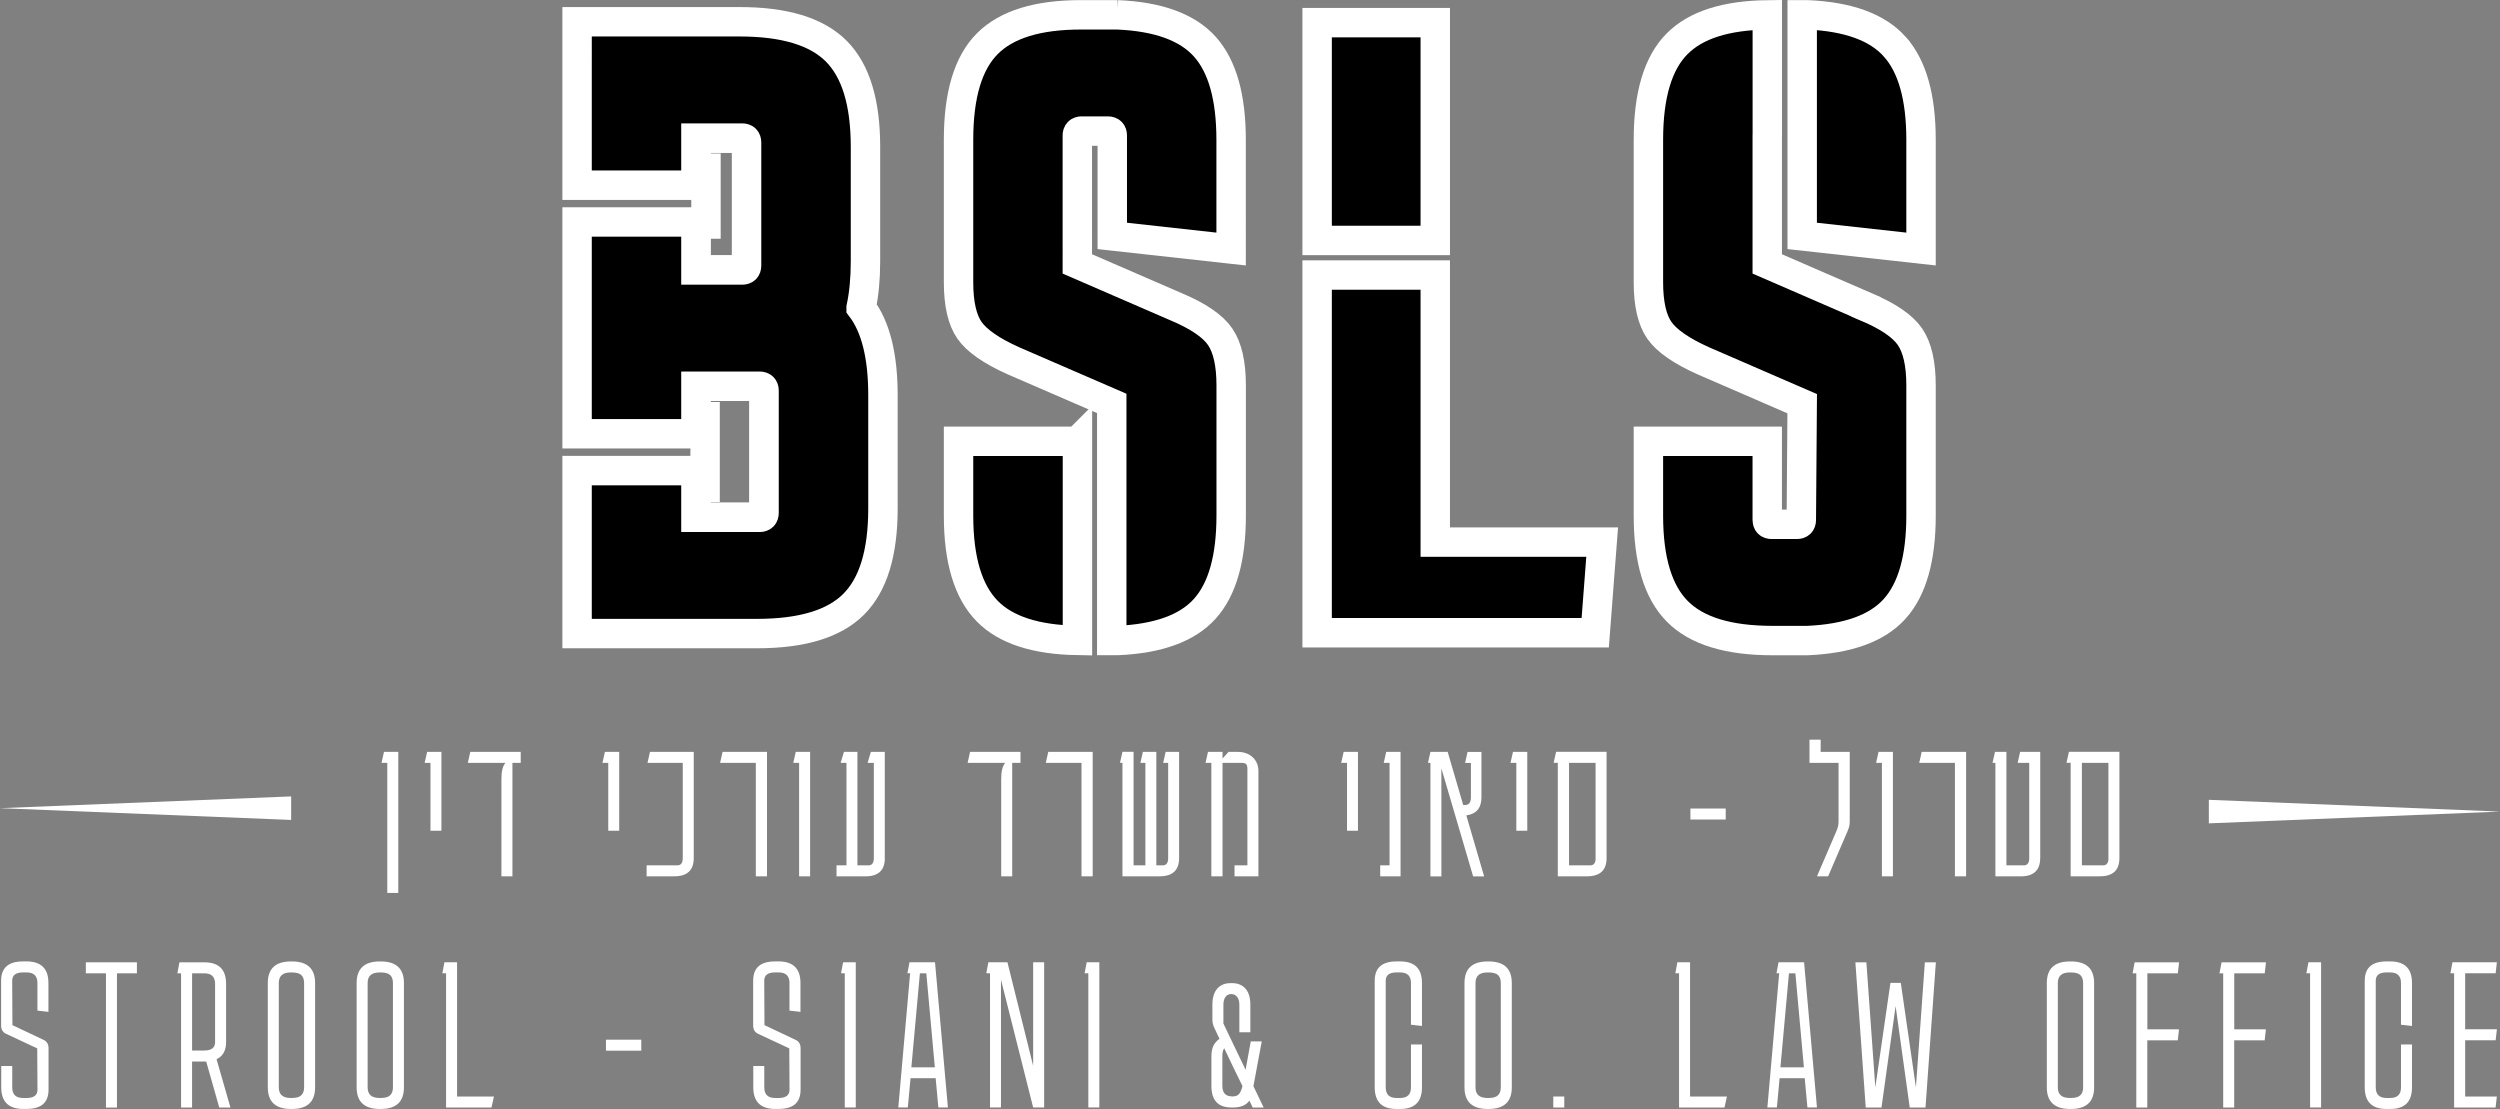 <svg xmlns="http://www.w3.org/2000/svg" id="_&#x421;&#x43B;&#x43E;&#x439;_2" data-name="&#x421;&#x43B;&#x43E;&#x439; 2" viewBox="0 0 424.94 188.5"><rect x="0" y="0" width="424.94" height="188.5" fill="#808080" stroke="none"/><defs><style>      .cls-1 {        fill: #fff;      }      .cls-2 {        fill: none;      }      .cls-2, .cls-3 {        stroke: #fff;        stroke-miterlimit: 10;        stroke-width: 5px;      }    </style></defs><g id="_&#x421;&#x43B;&#x43E;&#x439;_2-2" data-name=" &#x421;&#x43B;&#x43E;&#x439; 2"><g id="Layer_1" data-name="Layer 1"><g><g><g><path class="cls-3" d="M183.13,75.01h-20.2v12.63c0,7.53,1.63,12.95,4.9,16.26,3.14,3.19,8.24,4.84,15.31,4.96v-33.86h0Z"></path><path class="cls-3" d="M189.96,2.52h-6.24c-7.33,0-12.63,1.63-15.89,4.9-3.27,3.27-4.9,8.72-4.9,16.34v24.21c0,3.66,.62,6.39,1.86,8.17s3.74,3.52,7.5,5.2l16.68,7.23v40.3h.99c6.93-.3,11.88-2.1,14.85-5.42s4.46-8.59,4.46-15.82v-22.13c0-3.66-.62-6.41-1.86-8.24-1.24-1.83-3.74-3.54-7.5-5.12l-16.79-7.28V23.02c0-.49,.25-.74,.74-.74h4.46c.49,0,.74,.25,.74,.74v17.08l20.2,2.23V23.76c0-7.23-1.49-12.5-4.46-15.82s-7.92-5.12-14.85-5.42h0Z"></path></g><g><path class="cls-3" d="M317.17,52.14l-16.78-7.28V23.02s.01-.06,.01-.09V2.53c-7.03,.09-12.13,1.71-15.31,4.89-3.27,3.27-4.9,8.72-4.9,16.34v24.21c0,3.66,.62,6.39,1.86,8.17s3.74,3.52,7.5,5.2l16.78,7.28-.15,19.76c0,.5-.25,.74-.74,.74h-4.31c-.5,0-.74-.25-.74-.74v-13.37h-20.2v12.63c0,7.53,1.63,12.95,4.9,16.26,3.27,3.32,8.66,4.98,16.19,4.98h5.94c6.93-.3,11.88-2.1,14.85-5.42s4.46-8.59,4.46-15.82v-22.13c0-3.66-.62-6.41-1.86-8.24-1.24-1.83-3.74-3.54-7.5-5.12h0Z"></path><path class="cls-3" d="M322.07,7.94c-2.97-3.32-7.92-5.12-14.85-5.42h-.89V40.1l20.2,2.23V23.76c0-7.23-1.49-12.5-4.46-15.82Z"></path></g><g><rect class="cls-3" x="223.88" y="3.85" width="20.08" height="37.02"></rect><polygon class="cls-3" points="243.96 92.14 243.96 46.75 223.88 46.75 223.88 107.55 271.15 107.55 272.33 92.14 243.96 92.14"></polygon></g><g><path class="cls-2" d="M120,40.57h-1.7v5.32h7.87c.49,0,.74-.25,.74-.74V24.21c0-.49-.25-.74-.74-.74h-7.87v5.11h1.7v12h0Z"></path><path class="cls-2" d="M119.85,82.83h-1.56v5.11h10.84c.49,0,.74-.25,.74-.74v-20.8c0-.49-.25-.74-.74-.74h-10.84v5.17h1.56s0,12,0,12Z"></path><path class="cls-3" d="M146.37,52.28c.49-2.28,.74-4.9,.74-7.87V24.95c0-7.52-1.66-12.95-4.98-16.27-3.32-3.32-8.79-4.98-16.41-4.98h-27.63V31.48h20.2v-8.01h7.87c.49,0,.74,.25,.74,.74v20.94c0,.5-.25,.74-.74,.74h-7.87v-8.16h-20.2v36h20.2v-8.08h10.84c.49,0,.74,.25,.74,.74v20.8c0,.5-.25,.74-.74,.74h-10.84v-7.94h-20.2v27.7h30.6c7.62,0,13.09-1.66,16.41-4.98s4.98-8.74,4.98-16.26v-19.31c0-6.63-1.24-11.59-3.71-14.85h0Z"></path></g></g><g><g><path class="cls-1" d="M64.85,129.67l.42-1.87h2.43v23.98h-1.87v-22.11h-.98Z"></path><path class="cls-1" d="M73.17,141.2v-11.53h-.99l.42-1.87h2.43v13.4h-1.86Z"></path><path class="cls-1" d="M85.23,148.96v-16.57c0-1.27,.22-2.17,.67-2.72h-6.38l.42-1.87h8.57v1.87h-1.41v19.29h-1.87Z"></path><path class="cls-1" d="M103.39,141.2v-11.53h-.99l.42-1.87h2.43v13.4h-1.86Z"></path><path class="cls-1" d="M109.91,148.96v-1.87h5.22c.61,0,.92-.41,.92-1.23v-16.19h-5.99l.42-1.87h7.44v18.05c0,2.07-1.11,3.1-3.31,3.1h-4.7Z"></path><path class="cls-1" d="M130.37,127.8v21.16h-1.9v-19.29h-6.07l.42-1.87s7.55,0,7.55,0Z"></path><path class="cls-1" d="M137.7,127.8v21.16h-1.87v-19.29h-.99l.42-1.87h2.44Z"></path><path class="cls-1" d="M150.4,145.86c0,2.07-1.1,3.1-3.31,3.1h-4.9v-1.87h1.69v-17.42h-.99l.56-1.87h2.29v19.29h1.87c.61,0,.92-.41,.92-1.23v-16.19h-1.06l.56-1.87h2.36v18.05h.01Z"></path><path class="cls-1" d="M170.18,148.96v-16.57c0-1.27,.22-2.17,.67-2.72h-6.38l.42-1.87h8.57v1.87h-1.41v19.29h-1.87Z"></path><path class="cls-1" d="M185.73,127.8v21.16h-1.9v-19.29h-6.07l.42-1.87s7.55,0,7.55,0Z"></path><path class="cls-1" d="M192.68,127.8v19.29h2.01v-17.42h-.85l.42-1.87h2.29v19.29h1.09c.61,0,.92-.41,.92-1.23v-16.19h-.85l.42-1.87h2.29v18.05c0,2.07-1.11,3.1-3.32,3.1h-6.31v-19.29h-.42l.42-1.87h1.89Z"></path><path class="cls-1" d="M205.9,148.96v-19.29h-.99l.42-1.87h2.47v1.13l1.02-1.13h1.52c1.08,0,1.94,.31,2.59,.92s.97,1.4,.97,2.36v17.88h-4.06v-1.87h2.19v-16.36c0-.42-.07-.71-.21-.85s-.42-.21-.85-.21h-3.17v19.29h-1.9Z"></path><path class="cls-1" d="M228.96,141.2v-11.53h-.99l.42-1.87h2.43v13.4h-1.86Z"></path><path class="cls-1" d="M235.63,127.8h2.43v21.16h-3.46v-1.87h1.59v-17.42h-.99l.42-1.87h.01Z"></path><path class="cls-1" d="M243.14,148.96v-19.29h-.42l.42-1.87h2.93l2.64,9.03h.32c.66,0,.99-.43,.99-1.3v-5.85h-.99l.42-1.87h2.36v7.72c0,1.81-.86,2.83-2.57,3.07l3.03,10.37h-1.87l-5.4-18.37v18.37h-1.86Z"></path><path class="cls-1" d="M257.74,141.2v-11.53h-.99l.42-1.87h2.43v13.4h-1.86Z"></path><path class="cls-1" d="M273.08,127.8v18.05c0,2.07-1.11,3.1-3.32,3.1h-4.97v-19.29h-.71l.42-1.87h8.58Zm-1.87,18.06v-16.19h-4.51v17.42h3.6c.61,0,.92-.41,.92-1.23h-.01Z"></path><path class="cls-1" d="M287.33,139.3v-1.87h6v1.87h-6Z"></path><path class="cls-1" d="M308.84,148.96l3.32-7.72c.14-.33,.23-.61,.28-.85,.05-.23,.07-.52,.07-.85v-9.87h-4.94v-3.95h1.9v2.08h4.94v11.74c0,.35-.02,.64-.07,.86-.05,.22-.14,.5-.28,.83l-3.32,7.72h-1.9Z"></path><path class="cls-1" d="M321.75,127.8v21.16h-1.87v-19.29h-.99l.42-1.87h2.44Z"></path><path class="cls-1" d="M334.19,127.8v21.16h-1.9v-19.29h-6.07l.42-1.87s7.55,0,7.55,0Z"></path><path class="cls-1" d="M346.78,145.86c0,2.07-1.11,3.1-3.31,3.1h-4.3v-19.29h-.49l.42-1.87h1.94v19.29h2.96c.61,0,.92-.41,.92-1.23v-16.19h-1.97l.42-1.87h3.42v18.05h-.01Z"></path><path class="cls-1" d="M360.25,127.8v18.05c0,2.07-1.11,3.1-3.32,3.1h-4.97v-19.29h-.71l.42-1.87h8.58Zm-1.87,18.06v-16.19h-4.51v17.42h3.6c.61,0,.92-.41,.92-1.23h-.01Z"></path></g><g><path class="cls-1" d="M2.08,181.2v3.63c0,1.2,.61,1.8,1.83,1.8h.63c1.22,0,1.83-.47,1.83-1.41l-.04-7.02-5.29-2.47c-.56-.26-.85-.73-.85-1.41v-7.62c0-2.19,1.23-3.28,3.7-3.28h.95c2.26,.12,3.39,1.34,3.39,3.67v4.9l-1.87-.21v-4.69c0-1.2-.61-1.8-1.83-1.8h-.63c-1.22,0-1.83,.47-1.83,1.41l.04,7.55,5.29,2.5c.56,.26,.85,.73,.85,1.41v7.05c0,2.19-1.23,3.28-3.7,3.28h-.95c-2.26-.12-3.39-1.34-3.39-3.67v-3.63h1.87Z"></path><path class="cls-1" d="M23.27,163.57v1.87h-3.39v22.82h-1.87v-22.82h-3.42v-1.87h8.68Z"></path><path class="cls-1" d="M30.15,165.44l.35-1.87h4.23c2.47,0,3.7,1.22,3.7,3.67v9.91c0,1.41-.54,2.38-1.62,2.89l2.36,8.22h-1.9l-2.22-7.83h-2.4v7.83h-1.87v-22.82s-.63,0-.63,0Zm4.58,0h-2.08v13.12h2.08c1.22,0,1.83-.47,1.83-1.41v-9.91c0-1.2-.61-1.8-1.83-1.8h0Z"></path><path class="cls-1" d="M53.56,184.83c0,2.45-1.32,3.67-3.95,3.67h-.14c-2.63,0-3.95-1.22-3.95-3.67v-17.74c0-2.45,1.32-3.67,3.95-3.67h.14c2.63,0,3.95,1.22,3.95,3.67v17.74Zm-4.09-19.54c-.73,0-1.26,.15-1.59,.46-.33,.31-.49,.75-.49,1.34v17.74c0,.59,.16,1.04,.49,1.34,.33,.31,.86,.46,1.59,.46h.14c.75,0,1.29-.15,1.6-.46,.32-.3,.48-.75,.48-1.34v-17.74c0-.61-.16-1.06-.48-1.36-.32-.29-.85-.44-1.6-.44h-.14Z"></path><path class="cls-1" d="M68.66,184.83c0,2.45-1.32,3.67-3.95,3.67h-.14c-2.63,0-3.95-1.22-3.95-3.67v-17.74c0-2.45,1.32-3.67,3.95-3.67h.14c2.63,0,3.95,1.22,3.95,3.67v17.74Zm-4.09-19.54c-.73,0-1.26,.15-1.59,.46-.33,.31-.49,.75-.49,1.34v17.74c0,.59,.16,1.04,.49,1.34,.33,.31,.86,.46,1.59,.46h.14c.75,0,1.29-.15,1.6-.46,.32-.3,.48-.75,.48-1.34v-17.74c0-.61-.16-1.06-.48-1.36-.32-.29-.85-.44-1.6-.44h-.14Z"></path><path class="cls-1" d="M83.96,186.38l-.42,1.87h-7.72v-22.82h-.63l.35-1.87h2.15v22.82h6.27Z"></path><path class="cls-1" d="M103,178.59v-1.87h6v1.87h-6Z"></path><path class="cls-1" d="M129.91,181.2v3.63c0,1.2,.61,1.8,1.83,1.8h.63c1.22,0,1.83-.47,1.83-1.41l-.04-7.02-5.29-2.47c-.56-.26-.85-.73-.85-1.41v-7.62c0-2.19,1.23-3.28,3.7-3.28h.95c2.26,.12,3.39,1.34,3.39,3.67v4.9l-1.87-.21v-4.69c0-1.2-.61-1.8-1.83-1.8h-.63c-1.22,0-1.83,.47-1.83,1.41l.04,7.55,5.29,2.5c.56,.26,.85,.73,.85,1.41v7.05c0,2.19-1.23,3.28-3.7,3.28h-.95c-2.26-.12-3.39-1.34-3.39-3.67v-3.63h1.87Z"></path><path class="cls-1" d="M143.59,188.25v-22.82h-.63l.35-1.87h2.15v24.68h-1.87Z"></path><path class="cls-1" d="M152.69,188.25l2.01-22.82h-.46l.35-1.87h4.34l2.19,24.68h-1.62l-.46-4.97h-4.27l-.46,4.97h-1.62Zm2.22-6.83h3.99l-1.45-15.98h-1.09l-1.45,15.98h0Z"></path><path class="cls-1" d="M168.28,188.25v-22.82h-.63l.35-1.87h3.24l4.37,17.6v-17.6h1.87v24.68h-1.87l-5.47-21.72v21.72h-1.86Z"></path><path class="cls-1" d="M184.99,188.25v-22.82h-.63l.35-1.87h2.15v24.68h-1.87Z"></path><path class="cls-1" d="M214.47,177l-1.41,7.58v.07l1.73,3.6h-1.87c-.16-.38-.35-.76-.56-1.16-.56,.78-1.48,1.16-2.75,1.16h-.28c-2.28,0-3.42-1.22-3.42-3.67v-5.04c0-.73,.12-1.33,.35-1.8,.24-.47,.58-.86,1.02-1.16-.33-.71-.63-1.36-.92-1.97-.19-.42-.28-.86-.28-1.3v-2.54c0-1.2,.28-2.11,.83-2.73s1.3-.93,2.24-.93h.28c.96,0,1.72,.31,2.27,.93s.83,1.53,.83,2.73v4.69h-1.87v-4.69c0-.59-.13-1.03-.39-1.34s-.58-.46-.95-.46h-.07c-.38,0-.69,.15-.93,.46s-.37,.75-.37,1.34v3.21l3.77,7.86,.88-4.83h1.87Zm-5.04,9.37h.07c.54,0,.93-.16,1.16-.48s.41-.75,.53-1.29c-.52-1.06-1.04-2.13-1.57-3.21s-1.04-2.15-1.53-3.21c-.21,.26-.32,.71-.32,1.34v5.04c0,1.2,.55,1.8,1.66,1.8h0Z"></path><path class="cls-1" d="M241.7,177.53v7.3c0,2.45-1.23,3.67-3.7,3.67h-.63c-2.47,0-3.7-1.22-3.7-3.67v-18.13c0-2.19,1.23-3.28,3.7-3.28h.63c2.47,0,3.7,1.22,3.7,3.67v7.3l-1.87-.21v-7.09c0-1.2-.61-1.8-1.83-1.8h-.63c-1.22,0-1.83,.47-1.83,1.41v18.13c0,1.2,.61,1.8,1.83,1.8h.63c1.22,0,1.83-.6,1.83-1.8v-7.3h1.87Z"></path><path class="cls-1" d="M256.97,184.83c0,2.45-1.32,3.67-3.95,3.67h-.14c-2.63,0-3.95-1.22-3.95-3.67v-17.74c0-2.45,1.32-3.67,3.95-3.67h.14c2.63,0,3.95,1.22,3.95,3.67v17.74Zm-4.09-19.54c-.73,0-1.26,.15-1.59,.46-.33,.31-.49,.75-.49,1.34v17.74c0,.59,.16,1.04,.49,1.34,.33,.31,.86,.46,1.59,.46h.14c.75,0,1.29-.15,1.6-.46,.32-.3,.48-.75,.48-1.34v-17.74c0-.61-.16-1.06-.48-1.36-.32-.29-.85-.44-1.6-.44h-.14Z"></path><path class="cls-1" d="M264.02,186.38h1.87v1.87h-1.87v-1.87Z"></path><path class="cls-1" d="M293.54,186.38l-.42,1.87h-7.72v-22.82h-.63l.35-1.87h2.15v22.82h6.27Z"></path><path class="cls-1" d="M300.41,188.25l2.01-22.82h-.46l.35-1.87h4.34l2.19,24.68h-1.62l-.46-4.97h-4.27l-.46,4.97h-1.62Zm2.22-6.83h3.99l-1.45-15.98h-1.09l-1.45,15.98h0Z"></path><path class="cls-1" d="M317.13,188.25l-1.76-24.68h1.87l1.52,21.26,2.57-17.77h1.76l2.57,17.77,1.52-21.26h1.87l-1.76,24.68h-2.68l-2.4-17.24-2.4,17.24h-2.68Z"></path><path class="cls-1" d="M355.95,184.83c0,2.45-1.32,3.67-3.95,3.67h-.14c-2.63,0-3.95-1.22-3.95-3.67v-17.74c0-2.45,1.32-3.67,3.95-3.67h.14c2.63,0,3.95,1.22,3.95,3.67v17.74Zm-4.09-19.54c-.73,0-1.26,.15-1.59,.46-.33,.31-.49,.75-.49,1.34v17.74c0,.59,.16,1.04,.49,1.34,.33,.31,.86,.46,1.59,.46h.14c.75,0,1.29-.15,1.6-.46,.32-.3,.48-.75,.48-1.34v-17.74c0-.61-.16-1.06-.48-1.36-.32-.29-.85-.44-1.6-.44h-.14Z"></path><path class="cls-1" d="M370.38,174.96l-.21,1.87h-5.18v11.43h-1.87v-22.82h-.63l.35-1.87h7.55l-.21,1.87h-5.18v9.52h5.38Z"></path><path class="cls-1" d="M385.15,174.96l-.21,1.87h-5.18v11.43h-1.87v-22.82h-.63l.35-1.87h7.55l-.21,1.87h-5.18v9.52h5.38Z"></path><path class="cls-1" d="M392.66,188.25v-22.82h-.63l.35-1.87h2.15v24.68h-1.87Z"></path><path class="cls-1" d="M409.98,177.53v7.3c0,2.45-1.23,3.67-3.7,3.67h-.63c-2.47,0-3.7-1.22-3.7-3.67v-18.13c0-2.19,1.23-3.28,3.7-3.28h.63c2.47,0,3.7,1.22,3.7,3.67v7.3l-1.87-.21v-7.09c0-1.2-.61-1.8-1.83-1.8h-.63c-1.22,0-1.83,.47-1.83,1.41v18.13c0,1.2,.61,1.8,1.83,1.8h.63c1.22,0,1.83-.6,1.83-1.8v-7.3h1.87Z"></path><path class="cls-1" d="M424.4,186.38l-.21,1.87h-7.05v-22.82h-.63l.35-1.87h7.55l-.21,1.87h-5.18v9.52h5.39l-.21,1.87h-5.18v9.56h5.38Z"></path></g><polygon class="cls-1" points="0 137.37 49.49 135.37 49.49 139.37 0 137.37 0 137.37"></polygon><polygon class="cls-1" points="375.45 135.95 424.94 137.95 375.45 139.95 375.45 135.95 375.45 135.95"></polygon></g></g></g></g></svg>